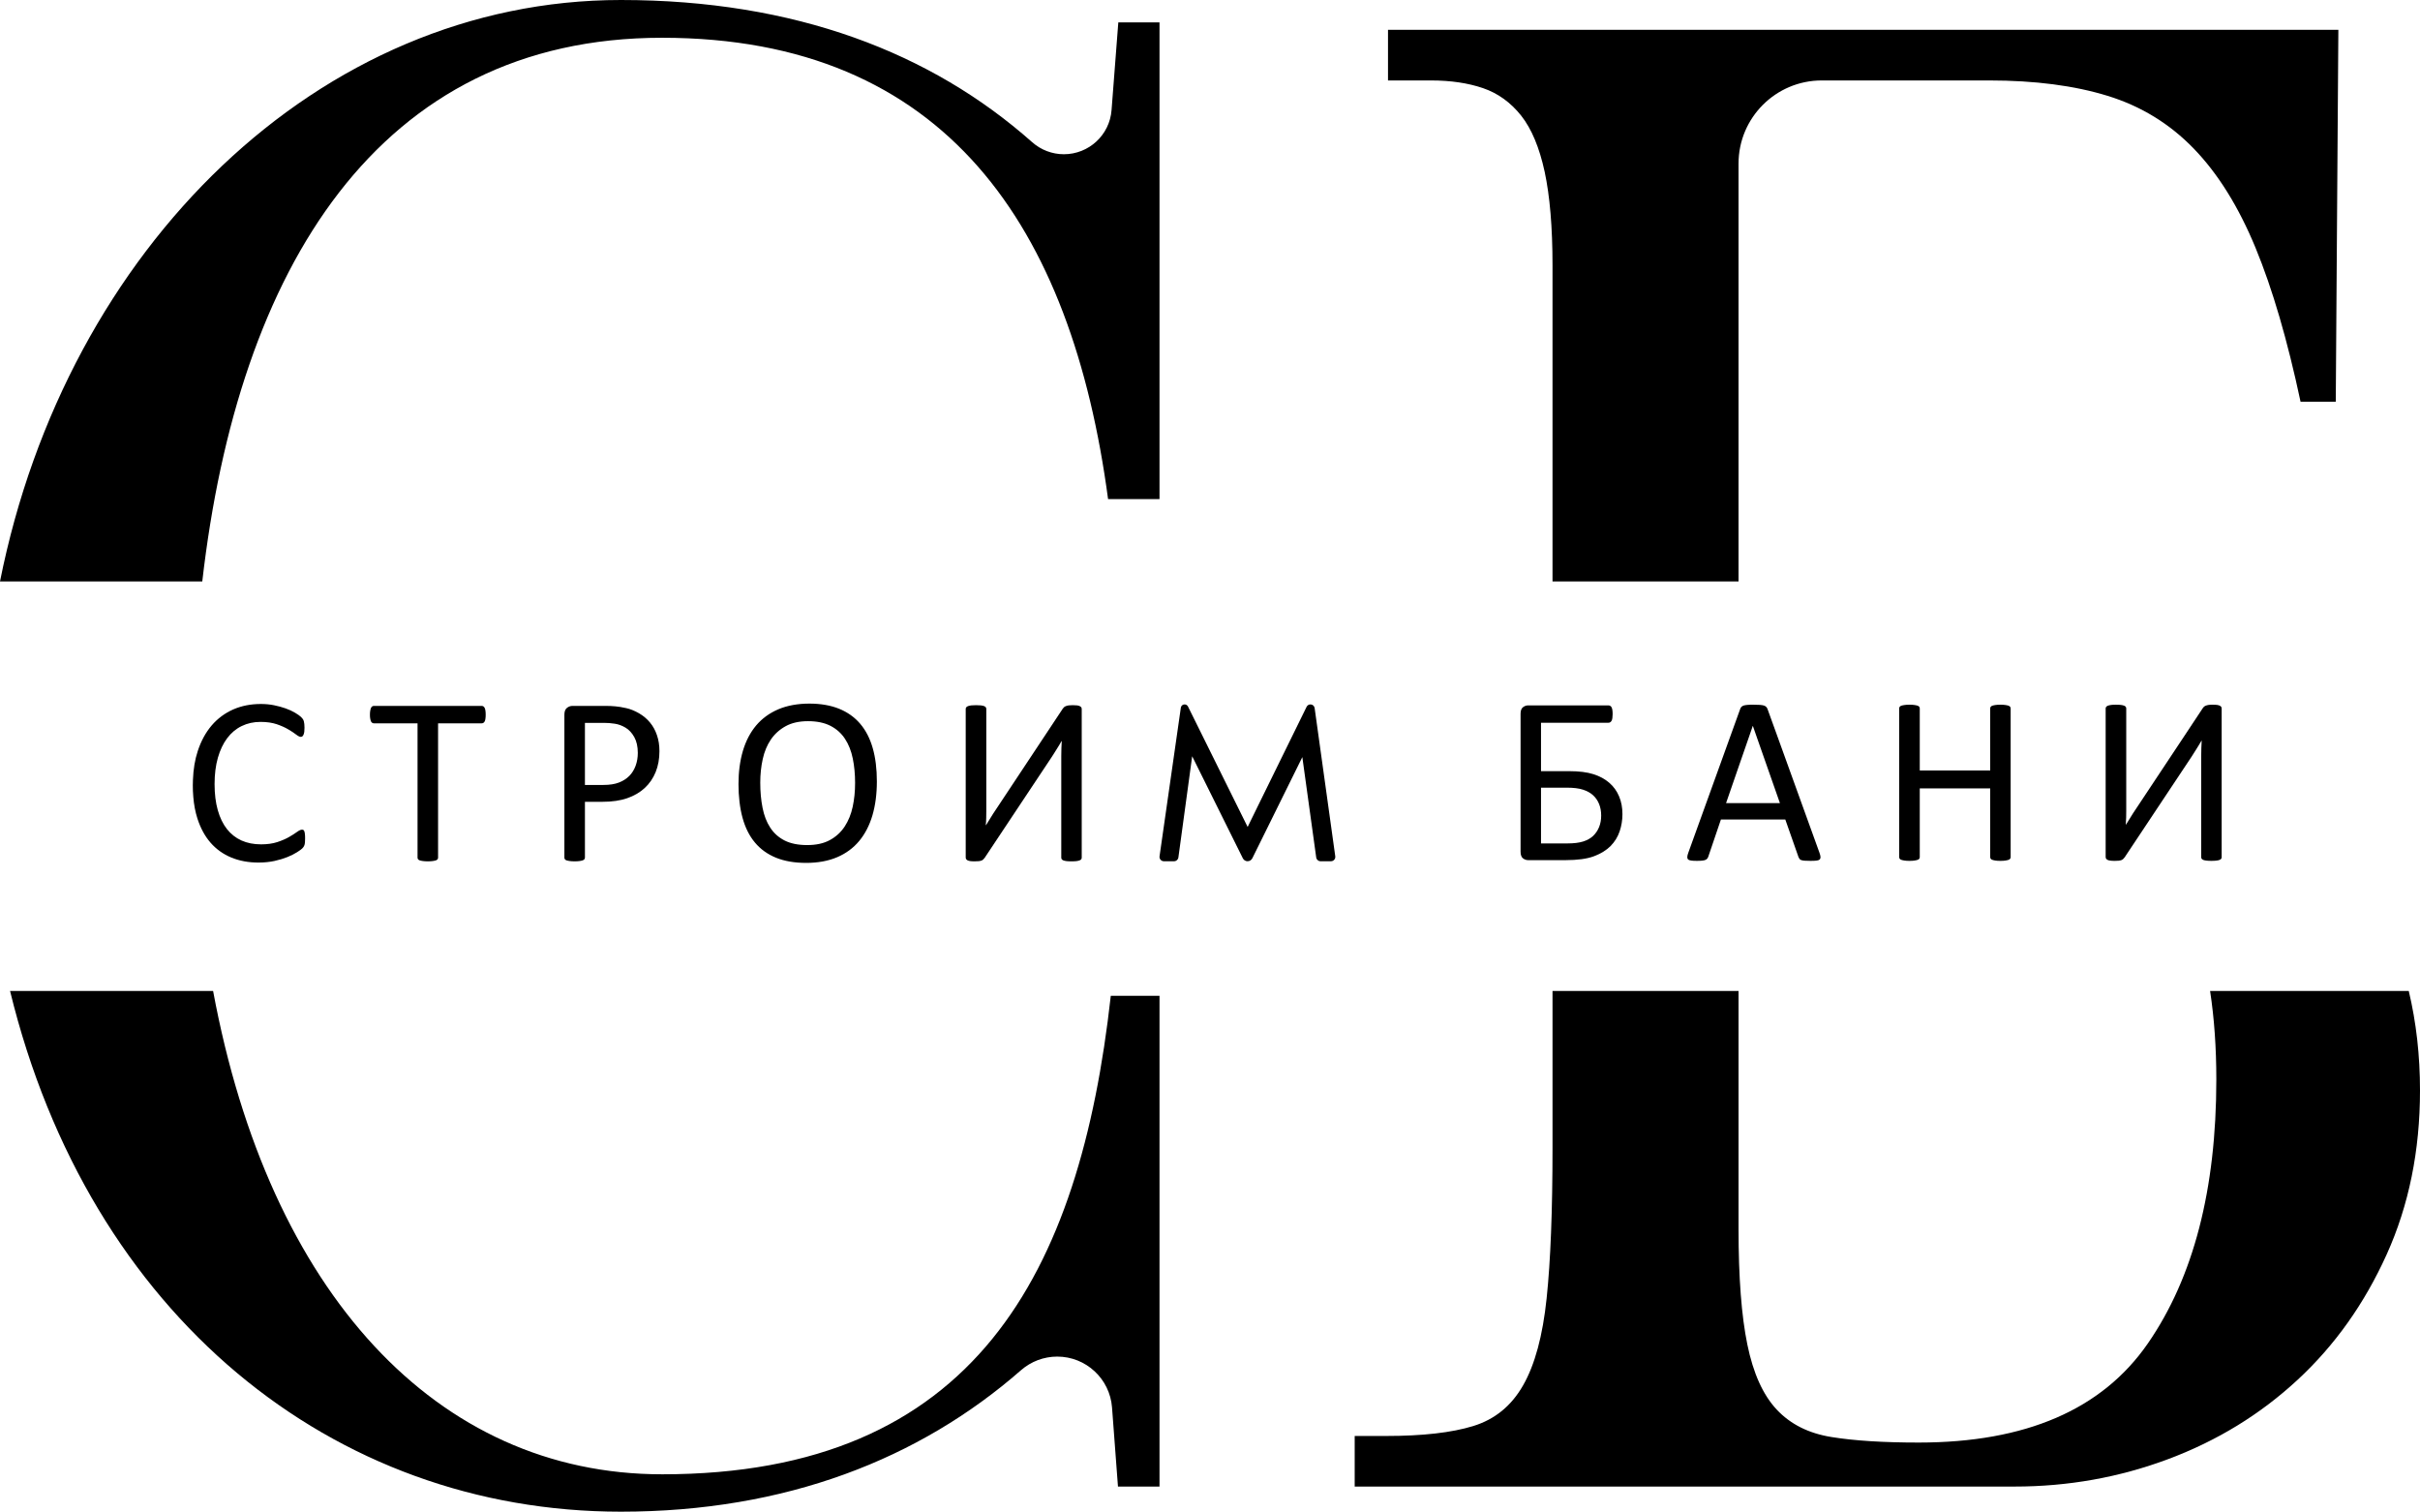 <?xml version="1.0" encoding="UTF-8"?><svg id="b" xmlns="http://www.w3.org/2000/svg" viewBox="0 0 570.32 356.26"><g id="c"><path d="M261.96,25.94c-.22,2.94-1.56,5.54-3.58,7.41-2.02,1.87-4.72,3-7.66,3-2.76,0-5.42-1.02-7.48-2.85C219.47,12.42,187.41,0,146.32,0,75.23,0,15.66,58.46,0,137.03h47.67C56.12,63.42,89.07,8.9,156.02,8.9s96.57,44.73,105.12,108.72h12.12V5.28h-9.71l-1.59,20.66Z"/><path d="M156.02,347.45c-53.17,0-92.6-42.84-105.8-113.91H2.37c18.65,76.49,76.04,122.72,143.95,122.72,38.77,0,70.31-12.35,94.3-33.34,1.18-1.03,2.53-1.83,3.97-2.38,1.45-.54,2.99-.83,4.56-.83,6.78,0,12.41,5.23,12.92,11.98l1.4,18.65h9.79v-115.66h-11.48c-7.29,65.3-31.98,112.77-105.76,112.77Z"/><path d="M567.67,233.54h-46.82c.98,6.43,1.47,13.38,1.47,20.86,0,25.93-5.39,46.67-16.15,62.23-10.77,15.56-28.77,23.34-54,23.34-8.31,0-15.15-.43-20.53-1.3-5.39-.86-9.69-3.02-12.93-6.48-3.23-3.45-5.53-8.56-6.91-15.3-1.39-6.74-2.08-15.82-2.08-27.22v-56.13h-43.84v36.94c0,14.87-.46,26.71-1.39,35.52-.92,8.81-2.77,15.65-5.54,20.48-2.76,4.86-6.69,8.04-11.76,9.6-5.08,1.56-11.93,2.34-20.54,2.34h-7.39v11.92h155.52c12.62,0,24.69-2.16,36.23-6.48s21.69-10.54,30.46-18.67c8.77-8.12,15.77-17.97,21-29.56,5.23-11.58,7.85-24.46,7.85-38.64,0-8.22-.88-16.04-2.65-23.45Z"/><path d="M349.5,20.77c3.53,1.21,6.52,3.37,8.99,6.48,2.46,3.11,4.3,7.52,5.54,13.23,1.22,5.7,1.85,13.05,1.85,22.04v74.51h43.84V38.56c0-10.82,8.78-19.6,19.61-19.6h39.46c10.77,0,20.07,1.21,27.92,3.63,7.85,2.42,14.61,6.56,20.3,12.44,5.69,5.88,10.54,13.66,14.54,23.34s7.53,21.78,10.62,36.3h8.3l.61-87.65h-223.97v11.94h10.15c4.62,0,8.69.6,12.24,1.81Z"/><path d="M365.88,170.33h13.18c.17,0,.32-.04.44-.13.12-.08.23-.2.31-.36.09-.16.15-.37.18-.64.04-.26.06-.56.06-.9,0-.37-.02-.69-.06-.94-.03-.26-.09-.47-.18-.64-.08-.17-.19-.29-.32-.36-.13-.08-.28-.12-.45-.12h-18.91c-.44,0-.84.15-1.22.44-.37.29-.56.8-.56,1.54v32.49c0,.75.19,1.27.56,1.57.38.29.79.43,1.24.43h8.8c2.82,0,5.04-.3,6.68-.91,1.63-.61,2.94-1.42,3.93-2.41.98-1,1.7-2.15,2.14-3.46.44-1.3.66-2.66.66-4.07,0-1.54-.26-2.93-.79-4.18-.52-1.25-1.29-2.32-2.31-3.2-1.01-.88-2.26-1.56-3.75-2.03-1.48-.47-3.37-.71-5.66-.71h-6.68v-11.41h2.71ZM365.88,185.63h3.38c1.58,0,2.84.16,3.8.47s1.75.75,2.37,1.31,1.09,1.25,1.42,2.06c.33.8.5,1.72.5,2.73s-.17,1.93-.5,2.73c-.33.81-.8,1.5-1.41,2.08-.61.57-1.39,1.01-2.35,1.31-.96.3-2.19.45-3.69.45h-6.23v-13.14h2.71Z"/><path d="M416.56,167.12c-.07-.21-.17-.38-.31-.52-.13-.14-.32-.25-.56-.33-.24-.07-.56-.12-.96-.15-.39-.03-.89-.04-1.49-.04-.56,0-1.03,0-1.4.04-.36.03-.66.08-.9.15-.23.08-.41.18-.53.31-.13.13-.23.3-.3.51l-12.23,33.88c-.15.41-.23.74-.24,1-.01.25.06.44.2.57.14.14.38.22.73.27.35.05.79.07,1.34.07.52,0,.95-.02,1.28-.06.33-.03.58-.09.76-.18.18-.08.32-.19.41-.31.09-.12.17-.27.23-.43l2.98-8.77h15.17l3.12,8.88c.08.17.16.31.24.42.09.11.22.2.4.27.18.06.44.11.79.14.34.03.81.04,1.39.04s1.05-.02,1.4-.06c.34-.03.59-.12.74-.25.15-.13.22-.32.22-.58-.01-.25-.09-.58-.24-1l-9.93-27.49-2.31-6.38ZM419.47,189.27h-12.69l2.94-8.5,2.52-7.27.83-2.41h.03l.84,2.41,5.53,15.77Z"/><path d="M469.14,202.37c.08.12.21.21.4.27.18.07.43.12.73.17s.69.07,1.18.07c.45,0,.83-.02,1.14-.07.31-.05.56-.1.75-.17.19-.06.32-.15.39-.27.08-.11.12-.24.12-.39v-35c0-.15-.04-.29-.12-.4-.07-.11-.2-.2-.39-.27-.19-.06-.44-.12-.75-.16-.31-.05-.69-.07-1.14-.07-.49,0-.88.02-1.18.07-.3.04-.55.1-.73.16-.19.07-.32.16-.4.27-.07.11-.11.25-.11.4v14.59h-16.6v-14.59c0-.15-.04-.29-.11-.4-.08-.11-.21-.2-.4-.27-.19-.06-.44-.12-.75-.16-.31-.05-.7-.07-1.17-.07s-.83.02-1.15.07c-.32.04-.57.1-.76.16-.19.07-.32.16-.4.27-.07.11-.11.25-.11.4v35c0,.15.04.28.11.39.08.12.21.21.4.27.19.07.44.12.76.17.32.05.7.07,1.15.07s.86-.02,1.17-.07.56-.1.75-.17c.19-.06.32-.15.4-.27.07-.11.11-.24.11-.39v-16.18h16.6v16.18c0,.15.04.28.11.39Z"/><path d="M518.79,176.26c-.02.63-.03,1.24-.03,1.82v23.93c0,.15.04.28.11.38.08.1.2.19.38.27.18.07.43.13.75.16.32.04.7.06,1.15.06s.86-.02,1.17-.06c.31-.03.56-.09.75-.16.19-.08.32-.17.4-.27.07-.1.11-.23.11-.38v-35.01c0-.16-.03-.3-.1-.4-.07-.11-.18-.2-.34-.29-.16-.08-.37-.14-.65-.18-.27-.04-.62-.05-1.05-.05-.38,0-.69,0-.93.05-.25.04-.46.09-.64.16-.18.06-.32.15-.43.25-.12.1-.22.22-.31.35l-4.79,7.23-10.97,16.53c-.45.66-.88,1.32-1.28,1.99-.03.04-.06.09-.08.13-.38.61-.7,1.13-.98,1.57h-.05c.05-.54.08-1.11.09-1.69,0-.26.01-.52.01-.77.01-.3.01-.59.01-.86v-24.07c0-.13-.04-.26-.11-.37-.08-.11-.21-.2-.4-.28-.19-.07-.44-.13-.75-.17-.31-.04-.7-.05-1.17-.05-.43,0-.8,0-1.11.05-.31.04-.56.1-.76.17-.2.08-.34.17-.42.28-.09.11-.13.24-.13.37v34.97c0,.17.03.31.1.43.07.11.18.21.34.29.16.09.37.15.65.18.27.04.62.06,1.05.06.38,0,.69-.01.93-.04.25-.03.46-.08.64-.14.18-.07.32-.16.43-.27.12-.11.23-.24.34-.39l4.15-6.24,11.63-17.49c.21-.32.42-.65.62-.98.21-.32.42-.65.62-.98.13-.2.25-.41.37-.6.07-.12.14-.24.21-.35.18-.3.35-.58.5-.84h.05c-.04.46-.06.95-.07,1.51-.01.06-.01.12-.01.19Z"/><path d="M53.54,173.97c.95-1.26,2.09-2.22,3.42-2.86,1.33-.65,2.81-.98,4.43-.98,1.49,0,2.77.19,3.84.55,1.07.37,1.97.77,2.72,1.22.75.44,1.36.84,1.83,1.21.47.36.84.55,1.1.55.15,0,.28-.05.39-.13.1-.09.19-.22.27-.4.07-.17.13-.39.17-.66.03-.26.05-.58.05-.96,0-.33-.01-.62-.04-.87-.03-.24-.07-.45-.11-.63-.05-.18-.11-.34-.19-.47-.07-.13-.24-.32-.49-.58-.25-.25-.71-.57-1.37-.97-.65-.39-1.41-.74-2.25-1.04-.85-.3-1.77-.55-2.76-.75-1-.2-2.02-.29-3.07-.29-2.39,0-4.57.43-6.53,1.29-1.96.87-3.65,2.12-5.06,3.76-1.41,1.65-2.5,3.65-3.28,6.02-.67,2.03-1.05,4.31-1.14,6.82-.02.42-.03.84-.03,1.27,0,.92.03,1.8.11,2.65v.05c.15,1.87.48,3.58.97,5.12.73,2.27,1.76,4.17,3.1,5.71,1.35,1.54,2.97,2.7,4.88,3.49,1.91.79,4.04,1.19,6.41,1.19,1.37,0,2.64-.13,3.79-.38,1.16-.26,2.18-.57,3.07-.93.9-.37,1.64-.75,2.24-1.13.61-.39,1-.67,1.19-.86s.32-.35.39-.48c.08-.13.14-.28.19-.45.04-.17.08-.37.09-.59.02-.23.03-.49.03-.79,0-.43,0-.79-.04-1.07-.03-.28-.07-.5-.13-.66-.05-.16-.13-.27-.22-.33-.1-.06-.21-.08-.34-.08-.29,0-.67.17-1.17.53-.49.36-1.11.76-1.88,1.2-.76.44-1.69.84-2.78,1.2-1.08.35-2.35.53-3.81.53-1.72,0-3.26-.3-4.62-.91-1.36-.61-2.5-1.52-3.44-2.71-.93-1.19-1.65-2.68-2.15-4.45-.5-1.78-.75-3.82-.75-6.13s.26-4.4.78-6.22c.52-1.81,1.25-3.34,2.19-4.6Z"/><path d="M98.51,202.49c.07.11.21.2.39.27.19.06.44.12.76.16.32.05.71.07,1.16.07s.86-.02,1.17-.07c.31-.04.56-.1.75-.16.18-.07.32-.16.39-.27.08-.12.11-.25.11-.4v-31.62h10.26c.15,0,.29-.04.41-.11.12-.08.23-.19.31-.35.09-.16.15-.37.18-.64.04-.26.06-.57.06-.93s-.02-.67-.06-.94c-.03-.27-.09-.5-.18-.66-.08-.17-.19-.3-.31-.37-.12-.08-.26-.11-.41-.11h-25.36c-.15,0-.29.03-.41.11-.12.07-.22.2-.3.37-.07.16-.13.39-.18.66-.05.27-.07.59-.07.94s.02.67.07.93c.05.27.11.48.18.64.08.16.18.27.3.35.12.07.26.11.41.11h10.26v31.62c0,.15.03.28.11.4Z"/><path d="M133.51,202.76c.19.06.44.12.75.16.31.05.7.07,1.17.07s.86-.02,1.17-.07c.31-.04.55-.1.73-.16.18-.07.31-.16.4-.27.08-.12.12-.25.12-.4v-13.13h4.15c2.25,0,4.19-.28,5.82-.85,1.62-.56,2.99-1.36,4.11-2.39,1.12-1.03,1.98-2.28,2.58-3.75.6-1.47.9-3.11.9-4.93,0-1.37-.19-2.63-.58-3.76-.38-1.14-.93-2.14-1.65-3.01-.71-.86-1.58-1.59-2.6-2.18-1.03-.59-2.03-1-3.02-1.21-.98-.22-1.84-.36-2.56-.42-.73-.07-1.48-.1-2.27-.1h-7.81c-.49,0-.93.16-1.32.48-.4.32-.59.85-.59,1.6v33.65c0,.15.03.28.11.4.07.11.2.2.39.27ZM137.85,170.36h4.48c.83,0,1.68.06,2.56.2.87.13,1.71.44,2.53.93s1.5,1.23,2.06,2.22c.55,1,.83,2.24.83,3.72,0,1.09-.17,2.1-.51,3.03-.34.93-.83,1.73-1.49,2.4-.66.66-1.47,1.19-2.44,1.56-.97.38-2.18.57-3.65.57h-4.37v-14.63Z"/><path d="M182.88,202.14c2,.81,4.37,1.22,7.11,1.22s5.22-.45,7.3-1.34c2.09-.89,3.82-2.17,5.2-3.83,1.38-1.66,2.42-3.68,3.12-6.05.69-2.36,1.04-5.02,1.04-7.97s-.32-5.57-.97-7.85c-.65-2.28-1.64-4.2-2.96-5.75-1.33-1.55-2.98-2.73-4.98-3.54-1.99-.8-4.33-1.21-7.01-1.21s-5.22.45-7.3,1.34c-2.09.89-3.83,2.16-5.22,3.8-1.39,1.65-2.43,3.65-3.13,5.99-.69,2.35-1.04,4.96-1.04,7.84s.32,5.66.96,7.97c.64,2.32,1.61,4.25,2.92,5.81,1.3,1.56,2.96,2.75,4.96,3.57ZM179.75,178.91c.38-1.75,1.02-3.29,1.91-4.61.89-1.31,2.05-2.36,3.48-3.15,1.42-.79,3.19-1.19,5.29-1.19s3.87.37,5.29,1.1c1.43.74,2.57,1.76,3.42,3.06.86,1.31,1.47,2.85,1.83,4.62.37,1.78.55,3.7.55,5.77s-.19,3.84-.56,5.6c-.38,1.77-1.01,3.33-1.89,4.67-.88,1.34-2.04,2.41-3.49,3.2-1.44.79-3.23,1.18-5.35,1.18s-3.91-.36-5.33-1.08c-1.42-.73-2.55-1.74-3.39-3.05-.85-1.3-1.45-2.86-1.8-4.66-.36-1.81-.54-3.78-.54-5.92,0-1.93.19-3.78.58-5.54Z"/><path d="M232.44,191.13v-24.07c0-.13-.04-.25-.12-.37-.07-.11-.2-.2-.39-.28-.19-.07-.44-.13-.75-.17-.31-.03-.7-.05-1.17-.05-.43,0-.8.02-1.11.05-.31.04-.56.1-.76.17-.2.08-.34.17-.42.28-.09.12-.13.24-.13.37v34.98c0,.17.03.31.1.42.06.11.18.21.34.3.16.08.37.14.65.18.27.04.62.05,1.05.05.38,0,.69-.01.93-.04.25-.03.46-.07.64-.14.17-.06.32-.15.43-.27.12-.11.23-.24.34-.39l15.78-23.73c.21-.32.42-.64.62-.97.21-.33.42-.66.62-.99.21-.33.4-.64.58-.94.18-.3.34-.59.49-.85h.06c-.04.51-.06,1.08-.08,1.71-.02.63-.03,1.23-.03,1.81v23.93c0,.15.04.28.11.38.08.11.2.19.38.27.18.07.43.13.75.17.32.04.7.05,1.15.05s.86-.01,1.17-.05c.31-.04.56-.1.75-.17.19-.08.32-.16.4-.27.07-.1.11-.23.11-.38v-35c0-.17-.04-.31-.1-.41-.07-.1-.18-.2-.34-.28-.16-.09-.38-.15-.65-.19-.27-.03-.62-.05-1.05-.05-.38,0-.69.02-.93.05-.25.04-.46.09-.64.16-.18.07-.32.15-.44.25-.11.11-.21.22-.31.35l-15.75,23.76c-.45.66-.88,1.32-1.28,1.99-.41.67-.76,1.24-1.06,1.71h-.06c.06-.55.09-1.11.1-1.7.01-.58.02-1.12.02-1.63Z"/><path d="M308.83,166.01c-.38,0-.73.21-.9.56l-11.54,23.5-2.36,4.82-14.06-28.39c-.15-.3-.46-.49-.8-.49-.44,0-.82.32-.88.76l-5.02,35.03c-.09.62.4,1.17,1.02,1.17h2.4c.52,0,.95-.38,1.02-.89l3.25-23.85,11.94,24.05c.21.42.64.69,1.11.69s.91-.27,1.12-.69l.55-1.11,11.24-22.74,3.27,23.65c.07.51.5.89,1.01.89h2.47c.62,0,1.1-.55,1.01-1.17l-4.86-34.93c-.07-.5-.49-.86-.99-.86Z"/></g></svg>